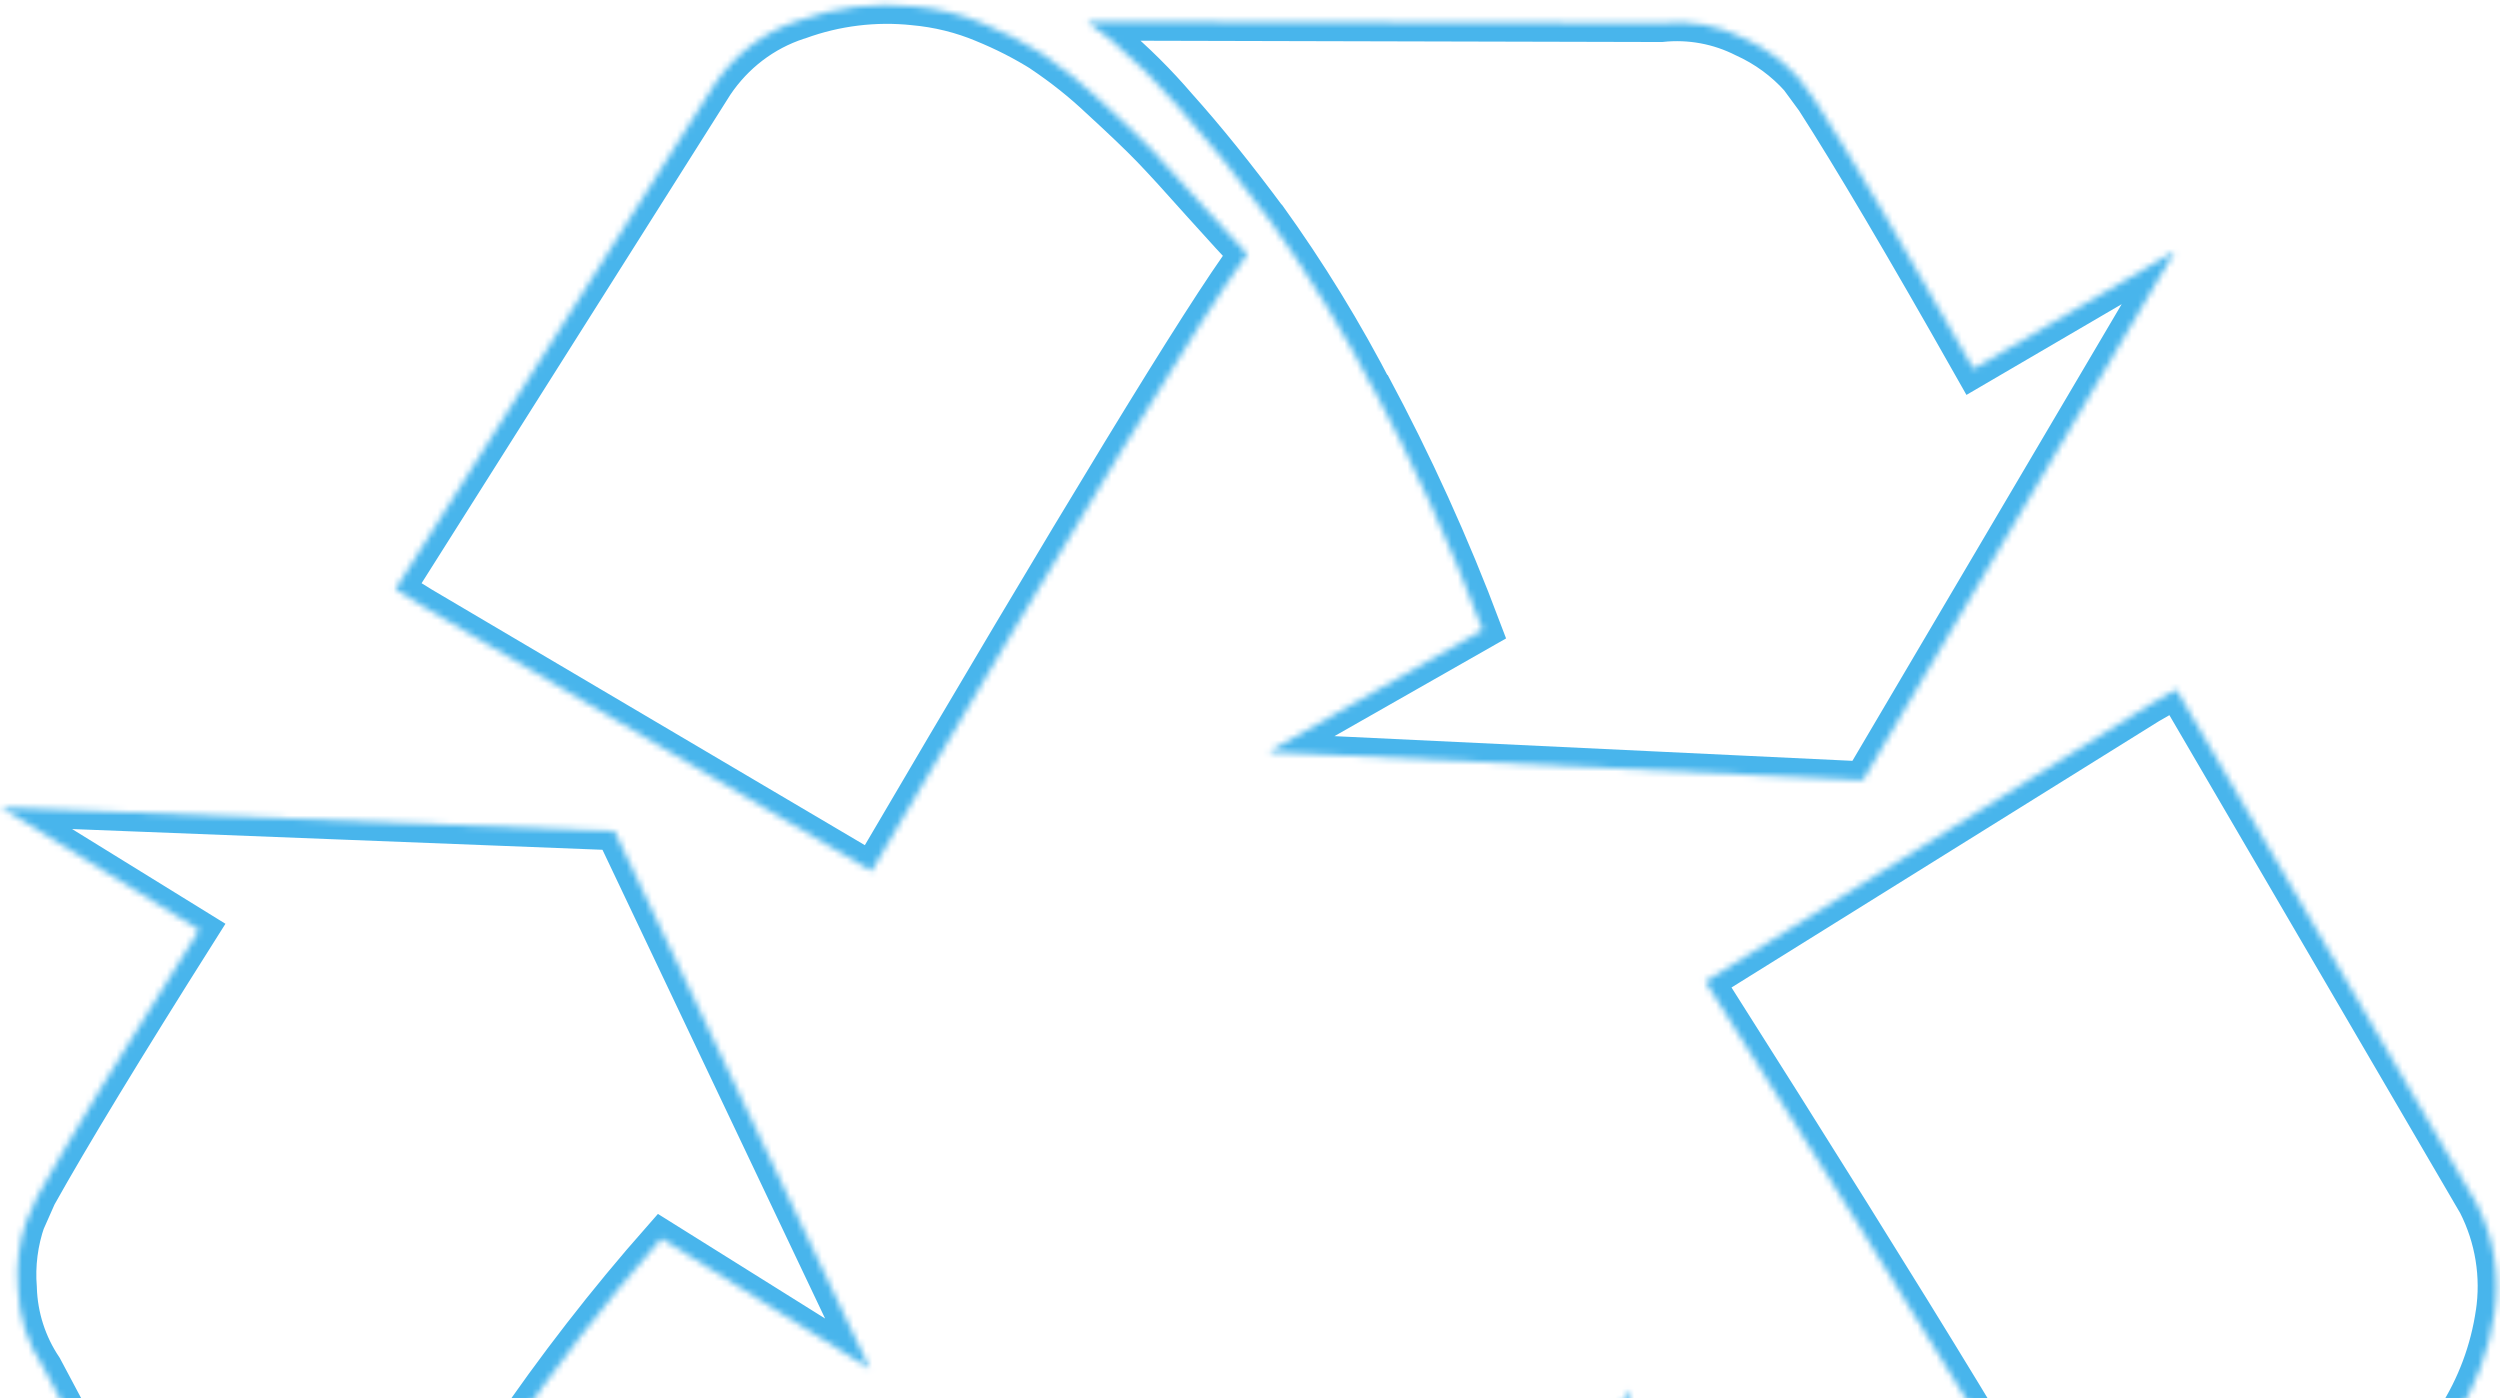 <?xml version="1.0" encoding="UTF-8"?> <svg xmlns="http://www.w3.org/2000/svg" width="397" height="222" viewBox="0 0 397 222" fill="none"> <mask id="path-1-inside-1_761_736" fill="white"> <path d="M184.784 263.981L181.407 346.856L180.959 351.818L86.368 345.288C80.679 344.702 75.358 342.202 71.275 338.197C66.822 334.145 63.258 329.213 60.808 323.712L60.696 323.44C59.079 319.554 57.991 315.468 57.463 311.292L57.431 311.052C56.94 306.05 57.265 301.002 58.391 296.104L58.327 296.408C59.458 290.848 60.338 286.719 60.968 284.02C62.6 278.13 64.249 273.344 66.153 268.671L65.817 269.615C68.368 262.711 69.792 258.747 70.091 257.723C81.817 259.505 120.038 261.596 184.752 263.997L184.784 263.981ZM97.604 132.018L138.145 217.374L105.046 196.663C96.264 206.619 88.117 217.118 80.654 228.097L79.95 229.202C74.316 237.252 68.874 246.487 64.169 256.123L63.625 257.355C60.018 265.283 57.057 272.378 54.742 278.642C52.943 283.066 51.576 287.655 50.66 292.342L50.58 292.838L49.684 297.56L6.902 217.166C4.397 213.436 2.994 209.076 2.853 204.586V204.538C2.557 200.896 3.026 197.232 4.229 193.782L4.181 193.974L5.974 189.925C11.256 180.471 19.813 166.381 31.646 147.655L0.164 128.209L97.604 132.018ZM374.814 248.456L332.544 329.298C330.86 333.472 328.037 337.087 324.397 339.734L324.333 339.782C321.506 342.011 318.213 343.575 314.698 344.359L314.538 344.391L310.489 345.288C299.829 346.333 283.392 347.213 261.177 347.928L262.969 384.916L211.177 302.266L258.728 220.735L260.297 259.692C281.851 262.052 303.578 262.406 325.198 260.748L324.013 260.828C337.431 259.972 350.679 257.363 363.418 253.066L362.33 253.386L374.814 248.456ZM198.084 40.356C191.042 49.81 171.148 82.466 138.401 138.324L67.066 96.215L62.792 93.574L113.465 13.404C116.666 8.634 121.307 5.065 126.765 3.288L126.941 3.24C132.758 1.121 138.983 0.36 145.139 1.016L144.963 1C148.98 1.352 152.694 2.296 156.135 3.736L155.895 3.64C159.528 5.113 162.601 6.713 165.514 8.538L165.258 8.394C168.747 10.731 171.804 13.18 174.621 15.852L174.589 15.82C178.195 19.128 180.9 21.716 182.703 23.583C184.507 25.45 187.212 28.411 190.818 32.466C194.457 36.52 196.879 39.151 198.084 40.356ZM345.588 109.483L393.332 191.237C396.049 196.582 397.029 202.642 396.133 208.571L396.149 208.411C395.287 214.411 393.142 220.154 389.859 225.248L389.955 225.088C387.902 228.189 385.417 230.98 382.576 233.379L382.512 233.427C379.912 235.676 377.146 237.725 374.238 239.557L373.95 239.717C370.845 241.558 367.227 243.222 363.45 244.535L363.018 244.663C358.44 246.317 354.919 247.517 352.455 248.264C349.99 249.011 346.122 250.062 340.851 251.417L330.495 254.058C325.384 243.249 305.49 210.518 270.812 155.866L341.299 111.948L345.588 109.483ZM313.386 58.586L345.364 39.892L295.828 123.904L201.445 119.406L235.457 100.04C230.419 86.625 224.489 73.562 217.707 60.939L218.571 62.7C213.471 52.785 207.634 43.267 201.109 34.226L201.558 34.883C196.382 27.894 191.538 21.886 187.025 16.861C183.831 13.128 180.342 9.66 176.589 6.489L176.461 6.377L172.636 3.448L263.786 3.672C268.33 3.184 272.918 4.029 276.99 6.105L276.862 6.041C280.335 7.61 283.264 9.786 285.665 12.459L285.681 12.491L288.162 15.868C294.02 24.981 302.428 39.22 313.386 58.586Z"></path> </mask> <path d="M184.784 263.981L181.407 346.856L180.959 351.818L86.368 345.288C80.679 344.702 75.358 342.202 71.275 338.197C66.822 334.145 63.258 329.213 60.808 323.712L60.696 323.44C59.079 319.554 57.991 315.468 57.463 311.292L57.431 311.052C56.94 306.05 57.265 301.002 58.391 296.104L58.327 296.408C59.458 290.848 60.338 286.719 60.968 284.02C62.6 278.13 64.249 273.344 66.153 268.671L65.817 269.615C68.368 262.711 69.792 258.747 70.091 257.723C81.817 259.505 120.038 261.596 184.752 263.997L184.784 263.981ZM97.604 132.018L138.145 217.374L105.046 196.663C96.264 206.619 88.117 217.118 80.654 228.097L79.95 229.202C74.316 237.252 68.874 246.487 64.169 256.123L63.625 257.355C60.018 265.283 57.057 272.378 54.742 278.642C52.943 283.066 51.576 287.655 50.66 292.342L50.58 292.838L49.684 297.56L6.902 217.166C4.397 213.436 2.994 209.076 2.853 204.586V204.538C2.557 200.896 3.026 197.232 4.229 193.782L4.181 193.974L5.974 189.925C11.256 180.471 19.813 166.381 31.646 147.655L0.164 128.209L97.604 132.018ZM374.814 248.456L332.544 329.298C330.86 333.472 328.037 337.087 324.397 339.734L324.333 339.782C321.506 342.011 318.213 343.575 314.698 344.359L314.538 344.391L310.489 345.288C299.829 346.333 283.392 347.213 261.177 347.928L262.969 384.916L211.177 302.266L258.728 220.735L260.297 259.692C281.851 262.052 303.578 262.406 325.198 260.748L324.013 260.828C337.431 259.972 350.679 257.363 363.418 253.066L362.33 253.386L374.814 248.456ZM198.084 40.356C191.042 49.81 171.148 82.466 138.401 138.324L67.066 96.215L62.792 93.574L113.465 13.404C116.666 8.634 121.307 5.065 126.765 3.288L126.941 3.24C132.758 1.121 138.983 0.36 145.139 1.016L144.963 1C148.98 1.352 152.694 2.296 156.135 3.736L155.895 3.64C159.528 5.113 162.601 6.713 165.514 8.538L165.258 8.394C168.747 10.731 171.804 13.18 174.621 15.852L174.589 15.82C178.195 19.128 180.9 21.716 182.703 23.583C184.507 25.45 187.212 28.411 190.818 32.466C194.457 36.52 196.879 39.151 198.084 40.356ZM345.588 109.483L393.332 191.237C396.049 196.582 397.029 202.642 396.133 208.571L396.149 208.411C395.287 214.411 393.142 220.154 389.859 225.248L389.955 225.088C387.902 228.189 385.417 230.98 382.576 233.379L382.512 233.427C379.912 235.676 377.146 237.725 374.238 239.557L373.95 239.717C370.845 241.558 367.227 243.222 363.45 244.535L363.018 244.663C358.44 246.317 354.919 247.517 352.455 248.264C349.99 249.011 346.122 250.062 340.851 251.417L330.495 254.058C325.384 243.249 305.49 210.518 270.812 155.866L341.299 111.948L345.588 109.483ZM313.386 58.586L345.364 39.892L295.828 123.904L201.445 119.406L235.457 100.04C230.419 86.625 224.489 73.562 217.707 60.939L218.571 62.7C213.471 52.785 207.634 43.267 201.109 34.226L201.558 34.883C196.382 27.894 191.538 21.886 187.025 16.861C183.831 13.128 180.342 9.66 176.589 6.489L176.461 6.377L172.636 3.448L263.786 3.672C268.33 3.184 272.918 4.029 276.99 6.105L276.862 6.041C280.335 7.61 283.264 9.786 285.665 12.459L285.681 12.491L288.162 15.868C294.02 24.981 302.428 39.22 313.386 58.586Z" stroke="#48B5EC" stroke-width="6" mask="url(#path-1-inside-1_761_736)"></path> </svg> 